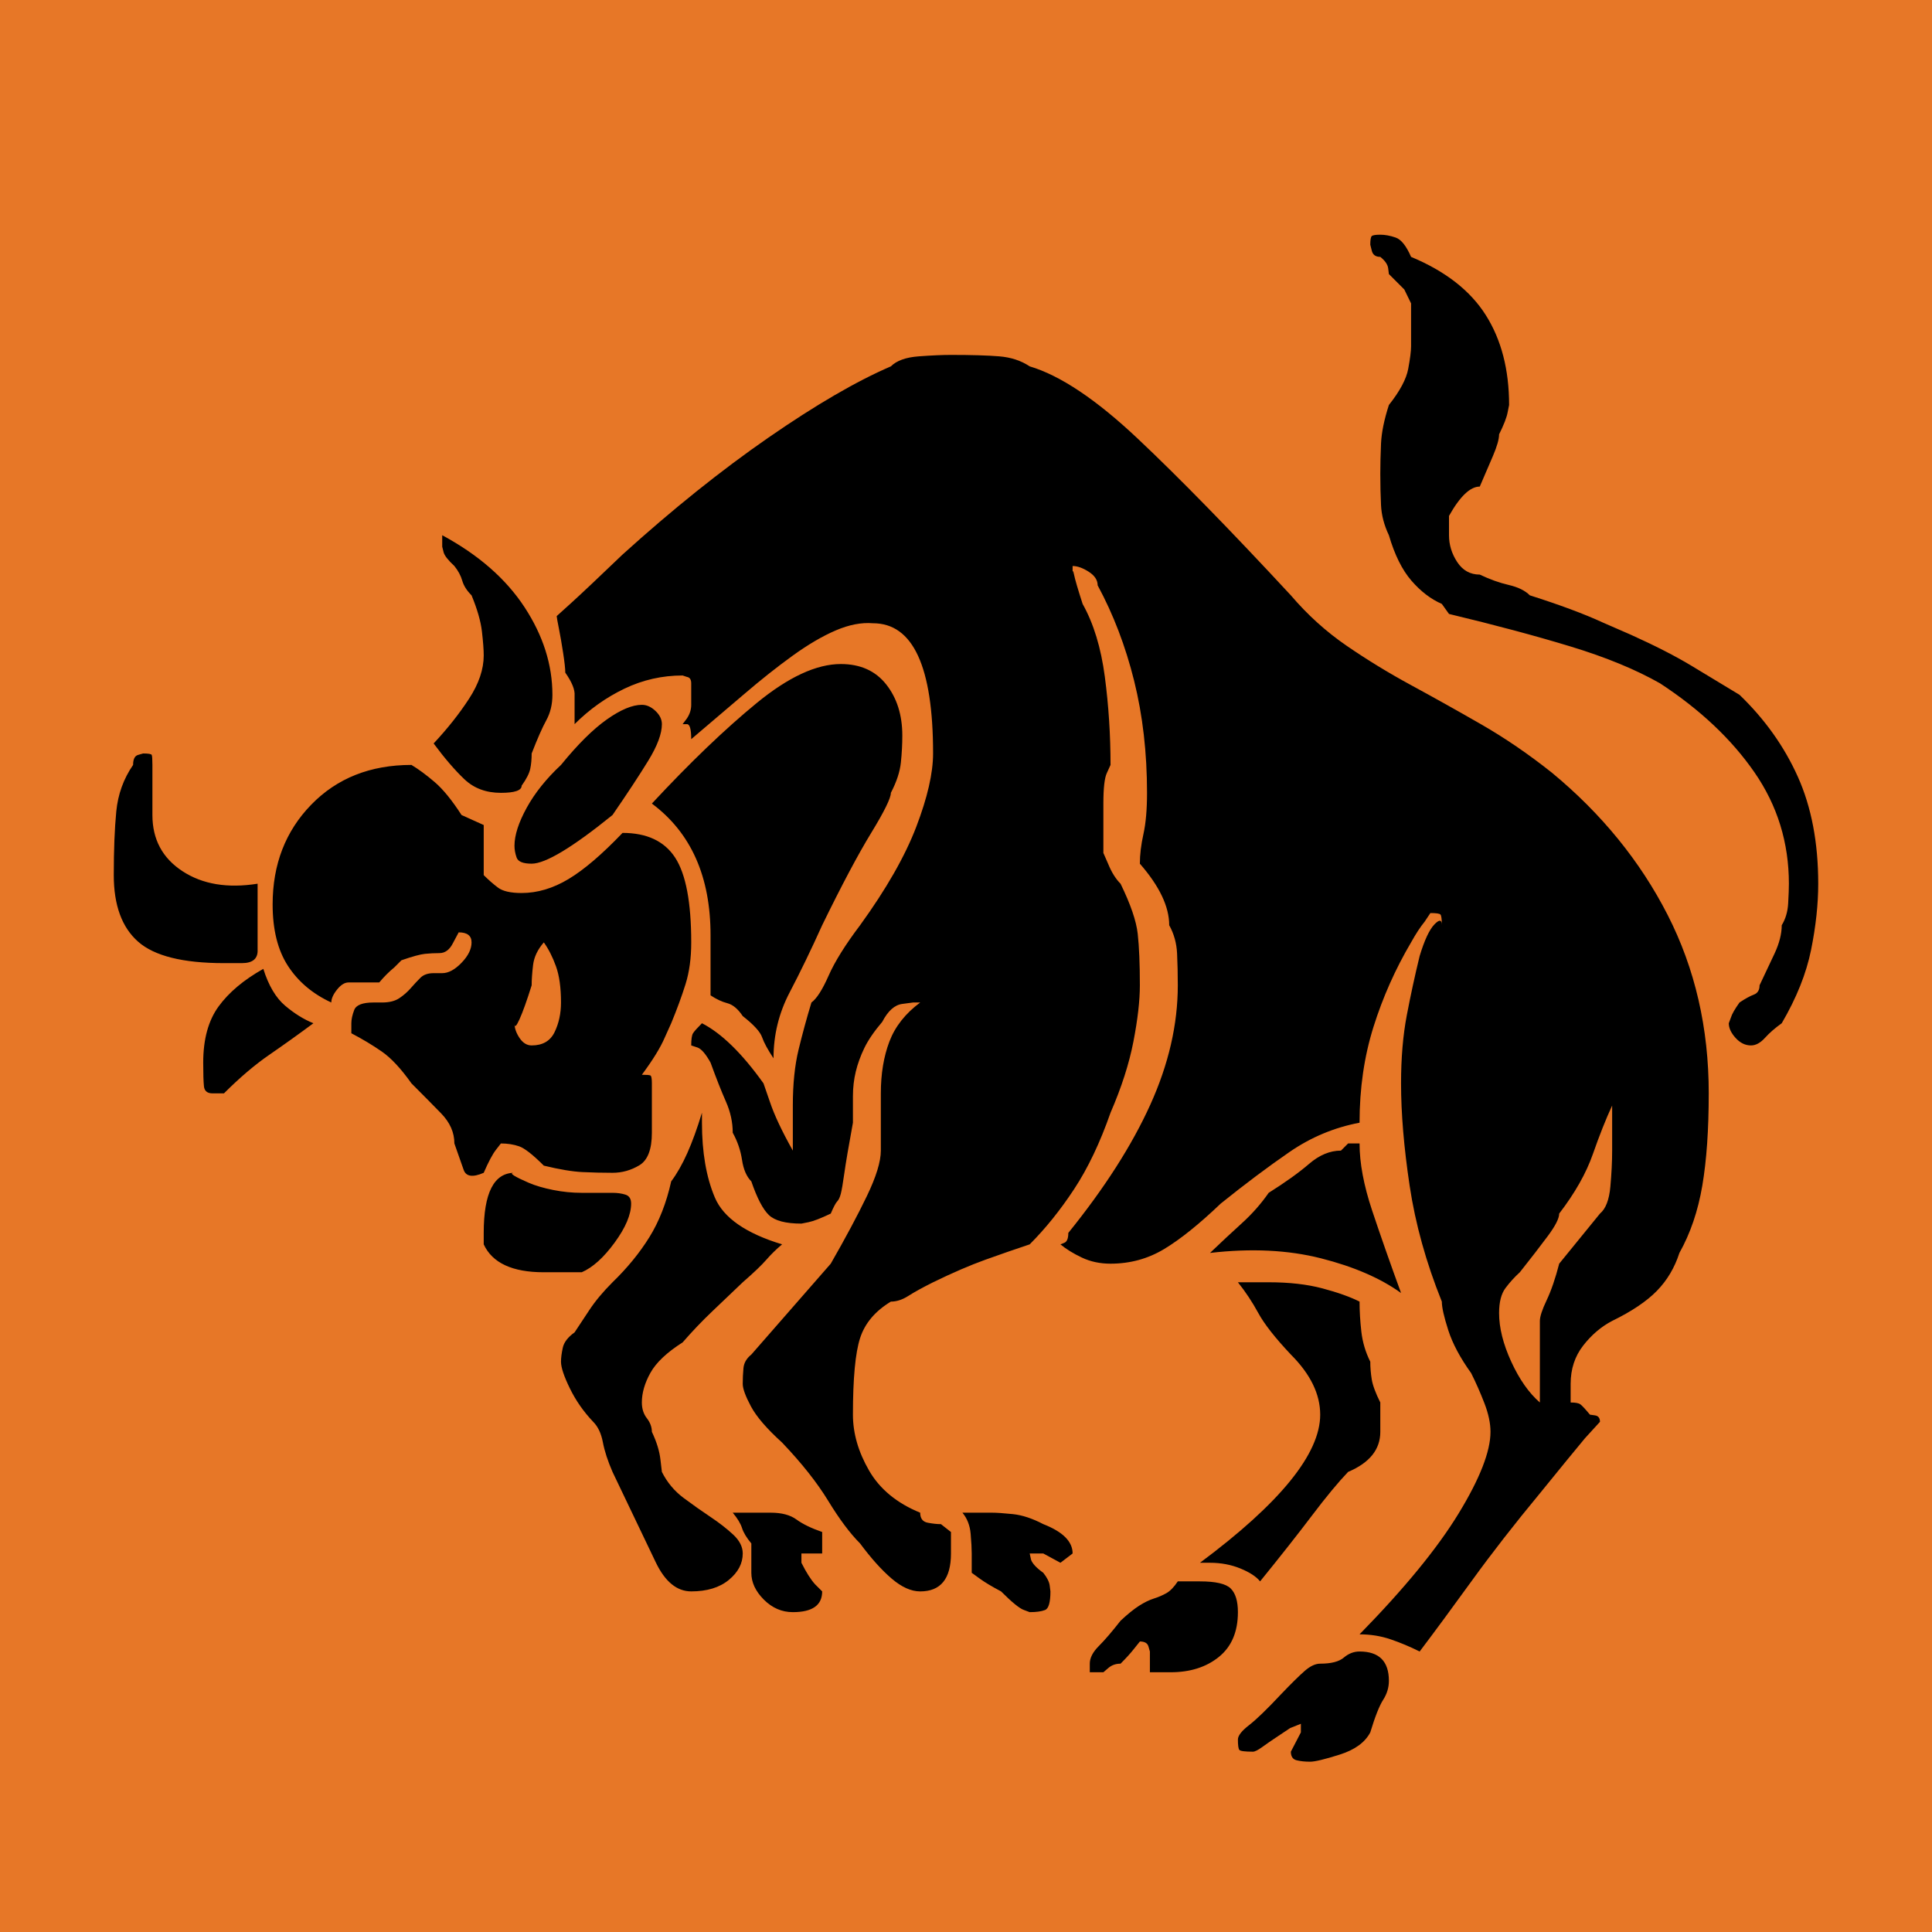 <!-- © www.astroariana.com - Julien Rouger -->
<svg xmlns="http://www.w3.org/2000/svg" height="100" width="100" viewBox="-139 -326 2700 2700">
<rect x="-139" y="-326" height="2700" width="2700" fill="#e77727"/>
<path d="M827 1057q0 84 -22.5 118.5t-73.5 34.5q-43 -45 -75.5 -64.5t-65.5 -19.5q-23 0 -33 7.5t-20 17.5v70l-31 14q-20 31 -37.5 46t-32.5 24q-86 0 -140 -55.5t-54 -139.5q0 -53 21.5 -86t60.5 -51q0 8 8 18t16 10h43q10 12 21 21l10 10q23 8 33 9t20 1q12 0 19 14l8 15 q18 0 18 -14t-14 -28.5t-27 -14.5h-12q-12 0 -18.5 -6.5t-13.5 -14.5t-16 -14t-24 -6h-12q-23 0 -27 -10.5t-4 -18.5v-14q23 -12 42.5 -25.5t41.5 -44.5q23 -23 41.5 -42t18.5 -42q8 -23 13 -37t28 -4q10 23 17 32l7 9q14 0 25.5 -4t34.5 -27q33 -8 54 -9t42 -1 q20 0 37.5 10.5t17.5 45.5v69q0 10 -2 11t-12 1q23 31 32 52l9 20q12 29 20 54.5t8 58.5zM2249 846q0 137 -57.5 249.5t-161.5 198.5q-49 39 -99.5 68t-97.5 54.5t-90 55t-78 70.5q-127 137 -214 219t-151 101q-18 12 -42.5 14t-67.5 2q-18 0 -45 -2t-39 -14 q-72 -31 -171 -99.5t-204 -163.5q-49 -47 -71 -67l-21 -19q0 -2 3 -17t6 -34.5t3 -27.5q14 -20 13 -32v-13v-27q31 31 69.5 49.5t81.5 18.5l6 -2q6 -1 6 -9v-30q0 -10 -6 -19l-6 -8h6q6 0 6 -21q39 33 74 63t67.5 53.5t60.5 35.5t52 10q84 0 84 -182q0 -41 -23.5 -102.5 t-78.5 -137.5q-31 -41 -44 -70.5t-24 -37.5q-10 -33 -18 -66t-8 -78v-63v-21v21q-23 41 -32 68l-9 26q-45 63 -86 84q-10 -10 -12.5 -14t-2.5 -17l9 -3q8 -3 18 -21q12 -33 21.5 -54.5t9.5 -43.5q10 -18 13 -38t13 -30q12 -35 24.5 -47t45.5 -12l10 2q10 2 31 12q6 14 9 17 t5 10.5t5 29t12 70.5v37q0 18 4 34.5t12 33t25 36.5q12 23 28 25l15 2h10q-31 -23 -43 -54.5t-12 -72.5v-80q0 -23 -19.5 -63.5t-50.5 -94.5l-111 -127q-10 -8 -11 -19t-1 -22q0 -10 11.5 -31.5t43.5 -50.5q41 -43 64.5 -81.5t44.5 -59.5q23 -31 44 -49t40 -18q43 0 43 53 v30l-14 11q-8 0 -18.5 2t-10.5 14q-49 20 -71.5 59t-22.5 78q0 76 10 107t43 51q12 0 24.5 8t34.5 19q41 20 73 31.5t62 21.5q33 33 62 77t51 107q23 53 32 99.5t9 78.5q0 45 -3 72t-24 70q-10 10 -17 27l-7 16v69q0 33 5 43l5 11q0 63 -8 123.5t-31 101.5q-10 31 -12 41 t-2 0v12q10 0 22.5 -8t12.5 -19q33 -61 51 -133.5t18 -156.5q0 -35 -5 -57.5t-5 -41.5q41 -47 41 -86q10 -18 11 -39.5t1 -44.5q0 -82 -38.5 -167t-114.5 -179q0 -12 -6 -14l-5 -2q12 -10 30 -18.5t40 -8.5q41 0 75 20.5t79 63.5q51 41 96 72t98 41q0 72 19.5 134t52.5 118 q10 18 19 29l8 12q12 0 14 -2t2 -15q0 12 -10.5 1t-20.5 -44q-10 -41 -18 -83t-8 -95q0 -63 12 -143t45 -162q0 -12 9 -40t32 -60q10 -20 18.5 -42t8.5 -40q0 -41 -44.5 -114t-138.5 -169q23 0 43.5 -7t40.5 -17q31 41 73 99t95 122q43 53 63 77l21 23q0 8 -7 9l-7 1 q-10 12 -13.5 14.5t-13.5 2.5v26q0 31 17.5 53.5t40.5 34.5q41 20 62.5 42t31.5 53q23 41 32 94t9 129zM645 973q0 -23 -9 -41.5t-32 -18.5q-10 0 -17 10.5t-7 20.5q0 -10 7 5.5t17 47.5q0 12 2 28.5t15 31.5q10 -14 17 -33.5t7 -50.5zM2114 766q0 -23 -2.5 -50.5 t-14.5 -37.5l-57 -70q-8 -31 -17.5 -51t-9.5 -29v-73v-41q-23 20 -40 57t-17 68q0 23 9 35t20 22q23 29 39 50.5t16 31.5q33 43 47 83t27 68v-63zM1010 203v30q-23 8 -36 17.5t-36 9.5h-53q10 -12 13 -21.5t13 -21.5v-41q0 -20 17.5 -37.5t40.5 -17.5q41 0 41 29l-10 10 q-9 10 -19 30v13h14h15zM299 944q-20 8 -39.5 24.5t-30.5 51.5q-41 -23 -62.5 -52.5t-21.5 -78.5q0 -23 1 -33t12 -10h16q33 33 63.5 54t61.5 44zM954 635q-76 23 -94 65.5t-18 104.5v14q-10 -33 -20.5 -56.5t-22.5 -39.5q-10 -45 -30.5 -78t-51.5 -63q-20 -20 -32.5 -39 t-20.5 -31q-14 -10 -16.5 -21.5t-2.5 -19.5q0 -12 12.5 -37.5t32.5 -46.5q10 -10 13.5 -28.5t13.5 -41.5q41 -86 60.5 -126.5t49.5 -40.5q33 0 52.5 16t19.5 37q0 14 -13.5 26.5t-31.5 24.5t-37.5 26.5t-30.5 36.5l-2 17q-2 18 -12 39q0 10 -7 19t-7 22q0 20 12 41.5 t45 42.5q20 23 41 43t43 41q23 20 33 31.5t22 21.5zM221 1098v41q-63 -10 -105 17.5t-42 78.5v70q0 12 -1 14t-12 2l-7 -2q-7 -2 -7 -14q-20 -29 -23.5 -65t-3.5 -89q0 -63 34 -93t120 -30h25q23 0 22 19v51zM743 692q0 10 -8 12.5t-18 2.5h-43q-20 0 -40 4t-34 10t-20.5 10 t0.5 4q-43 0 -43 -84v-16q18 -39 84 -39h53q23 10 46 41.5t23 54.5zM1360 203q0 25 -41 41q-23 12 -42.5 14t-29.5 2h-41q10 -12 11.5 -29.5t1.5 -27.5v-27l11 -8q11 -8 30 -18q23 -23 32 -26l8 -3q14 0 21.5 3t7.5 26l-1 8q-1 8 -9 18q-14 10 -17 18l-2 9h19l24 -13z M1591 121q0 23 -10 33t-43 10h-31q-8 -12 -16 -16.5t-17.5 -7.5t-20.5 -10t-26 -21q-18 -23 -30.5 -35.5t-12.5 -24.5v-12h19l7 6q7 6 17 6q12 12 19 21l8 10q10 0 12 -7l2 -7v-29h29q41 0 67.5 21.5t26.5 62.5zM1802 25q0 41 -41 41q-12 0 -22 -8.5t-33 -8.5 q-10 0 -21.5 -10t-33.5 -33q-29 -31 -44.5 -43t-15.5 -20q0 -12 2 -14.5t19 -2.5q4 0 13 6.5t19.5 13.5l19.5 13t15 6v-12l-14 -27q0 -10 8 -12t19 -2q10 0 41.5 10t42.5 31q10 33 18 45.5t8 26.5zM786 1362q0 10 -9 18.5t-19 8.5q-20 0 -49 -20.5t-64 -63.5 q-31 -29 -48 -60t-17 -53q0 -8 3 -16.5t21 -8.5q29 0 113 68q31 45 50 76t19 51zM633 1403q0 63 -39 122.5t-115 100.5v-16l2 -8q2 -7 15 -19q8 -10 11 -20.5t13 -20.5q12 -29 14.5 -50.5t2.5 -33.5q0 -29 -20.5 -60.5t-49.5 -62.5q23 -31 43 -50t51 -19q29 0 29 10 q10 14 12 23.5t2 21.5q12 31 20.5 46.5t8.5 35.5zM1790 373v41q-10 20 -12 32.5t-2 24.5q-10 20 -12.5 42t-2.5 42q-20 10 -52 18.5t-75 8.5h-43q16 -20 28.5 -43t45.5 -58q41 -41 41 -84q0 -82 -168 -207h14q23 0 42.5 -8t27.5 -18q43 53 72.5 92t50.5 61q45 19 45 56z M1122 1346q0 43 -22.5 71.5t-63.5 28.5q-51 0 -117.5 -54.5t-146.5 -140.5q82 -61 82 -184v-84q12 -8 23.5 -11t21.5 -18q23 -18 27 -29.5t16 -29.5q0 49 22.5 92t45.5 94q41 84 68.5 129t27.5 56q12 23 14 42.5t2 37.5zM1819 567q-23 63 -40.5 115.5t-17.5 93.5h-16 l-10 -10q-23 0 -44.5 -18.5t-56.5 -40.5q-16 -23 -37.5 -42.5t-44.5 -41.5q86 10 155 -7.5t112 -48.5zM2402 1139q0 86 -28.5 149.5t-81.5 114.5q-33 20 -67 40.5t-85 43.5l-39 17q-39 18 -102 38q-10 10 -29.5 14.5t-40.5 14.5q-20 0 -31.5 17.5t-11.5 37.5v27q23 41 43 41 q10 23 18.5 43t8.5 30q10 20 12 31l2 10q0 74 -32.5 125.5t-104.5 81.5q-10 23 -21.5 27t-21.5 4t-12 -2t-2 -12l2 -8q2 -9 12 -9q10 -8 11 -16l1 -8l21.5 -21.5t9.5 -19.5v-60q0 -10 -4 -31.5t-27 -50.5q-10 -31 -11 -54t-1 -42q0 -23 1 -44t11 -42q12 -41 31.5 -63.5 t42.5 -32.5l10 -14q96 -23 170 -45.5t125 -51.5q84 -55 132 -124.5t48 -155.5q0 -10 -1 -27.5t-9 -30.5q0 -18 -10 -39.5t-21 -44.5q0 -10 -8 -13t-20 -11q-10 -14 -12 -21l-3 -8q0 -10 9.5 -20.5t21.5 -10.5q10 0 19.5 10.5t23.5 20.5q31 53 41 102.5t10 92.5z" transform="scale(1 -1) translate(0 -2048)"/></svg>
